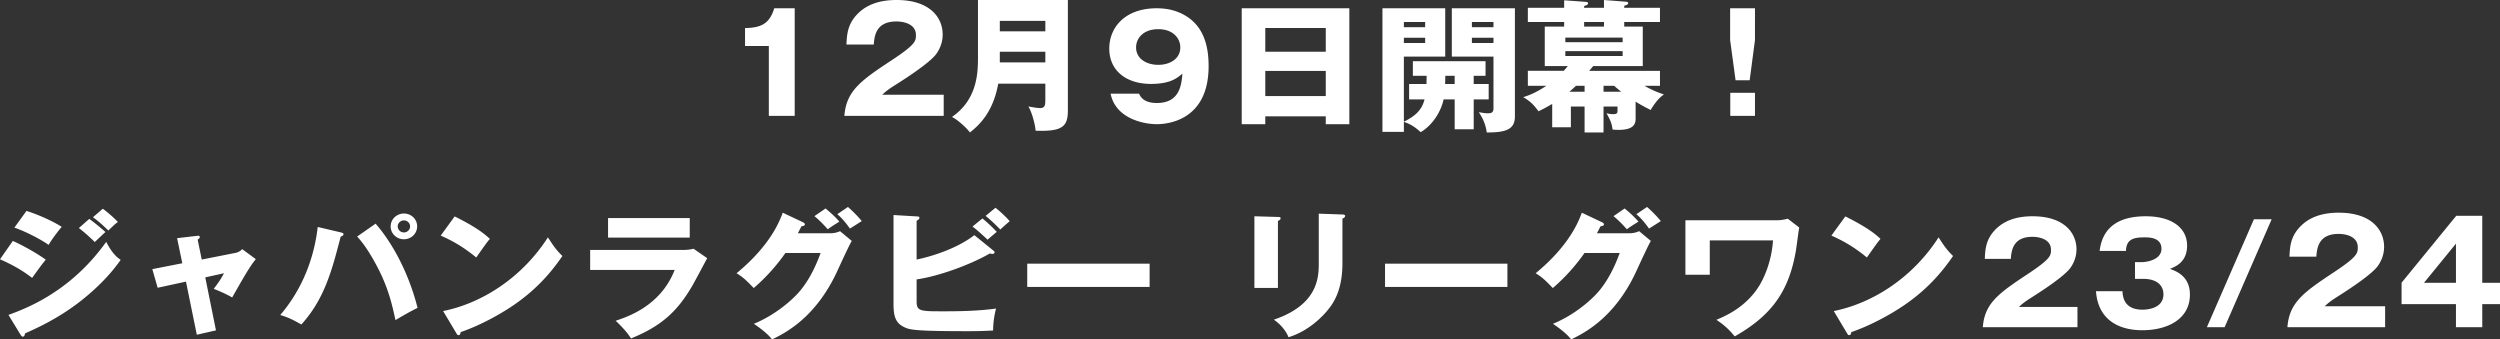 <svg width="302" height="41" xmlns="http://www.w3.org/2000/svg"><rect width="100%" height="100%" fill="#333333" stroke="none"/><path d="M96 14V1h-2.47c-.622 2.062-1.833 2.343-3.53 2.392v2.161h2.874V14H96zm18-2.558h-7.429c.483-.432.661-.605 1.822-1.33.178-.122 3.786-2.352 4.696-3.579.322-.449.786-1.244.786-2.368 0-1.987-1.482-4.165-5.571-4.165-2.018 0-3.75.536-4.947 1.936-1 1.158-1.053 2.35-1.107 3.44h3.304c.071-1.124.321-2.783 2.732-2.783.928 0 2.357.328 2.357 1.624 0 .726 0 1.124-2.875 3.025-3.786 2.489-5.536 3.733-5.768 6.758h12v-2.558zm12.276-1.335v1.929c0 .643-.034 1.018-.624 1.018-.417 0-1.145-.143-1.423-.197.382.625.816 2.09.868 2.929 3.452.143 3.903-.625 3.903-2.554V0h-10.86v6.768c0 1.786.035 5.178-3.14 7.357.763.393 1.752 1.321 2.169 1.875.954-.768 2.775-2.286 3.417-5.893h5.69zm-5.499-2.571V6.25h5.5v1.286h-5.5zm0-3.75V2.518h5.5v1.268h-5.5zm13.385 7.529c.594 2.995 3.958 3.685 5.577 3.685 1.242 0 6.261-.404 6.261-7 0-2.02-.378-4.745-2.915-6.175-.593-.337-1.655-.825-3.346-.825C135.817 1 134 3.39 134 5.863c0 2.659 2.033 4.274 5.037 4.274 2.34 0 3.167-.707 3.797-1.245-.108 1.296-.288 3.55-3.077 3.55-1.62 0-1.997-.774-2.159-1.127h-3.436zm5.757-7.791c1.8 0 2.663 1.11 2.663 2.204 0 1.38-1.26 2.104-2.663 2.104-1.385 0-2.68-.707-2.68-2.104 0-1.093.863-2.204 2.68-2.204zm20.234 10.532V15H163V1h-13v14h2.847v-.944h7.306zm-7.306-2.453V8.566h7.306v3.037h-7.306zm0-5.353V3.385h7.306V6.25h-7.306zm26.986 5.756v-1.862h-1.81v-.99h1.43V7.392h-8.779v1.762h1.665c0 .319-.018.688-.018.99h-2.1v1.862h1.865c-.362 1.41-1.23 2.047-2.498 2.702v-7.87h4.996V1H167v14.932h2.588v-1.208c1.014.32 1.683.923 2.027 1.242 1.52-.89 2.498-2.617 2.77-3.96h1.339v3.608h2.299v-3.608h1.81zM183 14.053V1h-7.62v5.839h5.032v6.258c0 .587-.38.587-.724.587-.29 0-.453-.033-1.05-.134.217.335.796 1.174.96 2.45 2.37.016 3.402-.386 3.402-1.947zm-2.588-10.771h-2.607V2.66h2.607v.62zm0 1.912h-2.607v-.637h2.607v.637zm-8.254-1.912h-2.57V2.66h2.57v.62zm0 1.912h-2.57v-.637h2.57v.637zm3.566 4.95h-1.158c.018-.151.018-.789.036-.99h1.122v.99zm17.983 2.726h1.69v.4c0 .365 0 .521-.58.521-.247 0-.476-.052-.758-.104.617 1.026.67 1.496.74 1.965 2.783.244 2.783-.835 2.783-1.391v-1.983c.106.07.652.418 1.815 1.009.687-1.113 1.057-1.478 1.603-1.878-.423-.14-1.427-.487-2.325-1.044h1.85V8.557h-8.545c.141-.174.212-.244.476-.574h5.99V3.217h-2.238v-.556h4.316V.939h-4.316V.696c.353-.105.476-.174.476-.313 0-.122-.141-.174-.247-.174L193.76 0v.94h-2.396V.73c.317-.104.475-.173.475-.33 0-.14-.176-.174-.264-.174L188.95.035v.904h-4.386v1.722h4.386v.556h-2.343v4.766h2.784c-.088.104-.194.243-.494.574h-4.333v1.808h2.237c-1.321.87-2.096 1.148-2.801 1.374.687.383 1.198.8 1.85 1.704.44-.208.845-.417 1.656-.886v2.817h2.255V12.87h1.656V16h2.29v-3.13zm-4.616-7.774v-.557h6.924v.557h-6.924zm4.669-1.879h-2.396v-.556h2.396v.556zm2.255 2.957v.591h-6.924v-.591h6.924zm-2.308 4.191h1.286c.423.383.652.557.845.713h-2.131v-.713zm-2.29.713h-1.833c.282-.226.723-.643.793-.713h1.04v.713zM209.018 14H212v-2.788h-2.982V14zM209 1v3.844l.657 4.85h1.704l.639-4.85V1h-3zM1.735 27.498c1.242.414 3.165 1.39 4.135 2.085.459-.777 1.02-1.489 1.582-2.184-1.208-.76-2.926-1.506-4.254-1.92L1.735 27.5zm7.792.05c.68.513 1.31 1.092 1.923 1.688.425-.397 1.106-1.06 1.293-1.208a28.196 28.196 0 00-1.957-1.588l-1.259 1.108zM0 31.321c.902.397 2.45 1.125 3.879 2.25.97-1.34 1.157-1.605 1.65-2.2-1.072-.778-2.688-1.688-3.98-2.268L0 31.321zm11.229-5.08c.306.232.816.58 1.854 1.605.783-.745.868-.827 1.157-1.026-.34-.397-1.31-1.24-1.82-1.605l-1.191 1.026zM2.484 40.437c.068.1.17.232.272.232.187 0 .238-.215.272-.397 1.498-.662 4.22-1.903 6.942-4.087 1.752-1.406 3.334-2.978 4.61-4.798-.323-.215-.952-.629-1.752-2.168-4.321 6.073-9.766 8.075-11.807 8.82l1.463 2.398zM22.023 31.8l-3.624.712.646 2.25 3.42-.744 1.31 6.42 2.314-.53-1.293-6.403 2.263-.497c-.426.794-.613 1.043-1.242 1.887.323.115 1.53.612 2.228 1.042 1.191-2.101 2.144-3.79 2.859-4.633l-1.65-1.208a1.452 1.452 0 01-.783.447l-4.1.81-.494-2.399c.12-.082.255-.182.255-.314 0-.198-.204-.165-.357-.149l-2.382.281.63 3.028zm26.769-6.006c-.868 0-1.6.679-1.6 1.556 0 .86.715 1.555 1.6 1.555.885 0 1.6-.695 1.6-1.555 0-.877-.715-1.556-1.6-1.556zm0 .828c.408 0 .749.33.749.728 0 .397-.34.728-.749.728a.745.745 0 01-.749-.728c0-.398.34-.728.749-.728zm-10.412.794c-.255 2.283-1.14 6.684-4.526 10.639.953.281 1.48.546 2.552 1.141 2.808-3.094 3.71-6.601 4.747-10.606.17-.066.34-.148.34-.297 0-.133-.119-.166-.306-.215l-2.807-.662zm4.764 1.158c.39.43 1.122 1.24 2.262 3.342 1.48 2.714 1.957 4.848 2.365 6.751 1.633-.96 2.059-1.175 2.671-1.473-1.225-4.831-3.453-8.339-5.07-10.175l-2.228 1.555zm10.096-.116c.85.38 2.467 1.125 4.287 2.647 1.123-1.588 1.242-1.77 1.65-2.25-.51-.463-1.394-1.29-4.253-2.713l-1.684 2.316zm1.888 11.797c.103.182.17.232.273.232.153 0 .238-.182.238-.364 2.739-.943 5.461-2.548 7.01-3.69 2.738-2.002 4.304-4.087 5.29-5.51-.731-.711-1.02-1.125-1.752-2.25-3.028 4.732-7.809 7.926-12.658 8.902l1.6 2.68zM73.453 26.34v2.366h9.867V26.34h-9.867zm-2.161 3.855v2.416H81.5c-1.685 4.302-5.564 5.61-7.129 6.139.528.48 1.378 1.357 1.855 2.134 3.845-1.555 5.682-3.425 7.4-6.353.273-.464 1.515-2.813 1.804-3.343l-1.65-1.141c-.494.132-.936.148-1.464.148H71.292zm25.085-2.018c.119-.199.17-.331.442-.844.17-.017.409-.066.409-.232 0-.132-.154-.215-.222-.248l-2.45-1.158c-.374.993-1.446 3.905-5.58 7.313.817.497 1.157.844 2.076 1.787a22.922 22.922 0 003.828-4.236h4.253c-.374 1.01-1.157 3.012-2.535 4.633-.885 1.043-2.943 2.863-5.53 3.922 1.43.976 1.906 1.522 2.195 1.886 1.498-.728 5.275-2.565 7.895-8.29.39-.843 1.429-3.11 1.735-3.607l-1.412-1.174c-.34.132-.647.248-1.208.248h-3.896zm2.007-2.068c.613.513.953.86 1.617 1.588.323-.248.425-.314 1.395-.927-.426-.496-.97-1.009-1.668-1.588l-1.344.927zm2.757-.232c.748.596 1.412 1.572 1.53 1.737.205-.132 1.209-.76 1.43-.91A15.665 15.665 0 00102.434 25l-1.293.877zm16.561 2.531c-2.11 1.622-5.121 2.565-6.975 2.946V26.67c.17-.1.34-.198.34-.364 0-.149-.136-.149-.34-.165l-2.79-.166v10.689c0 1.274.136 2.234 1.122 2.763.732.397 1.055.58 7.877.58 1.549 0 2.416-.05 3.029-.083.017-.86.102-1.655.357-2.648-2.093.281-4.185.331-6.278.331-2.91 0-3.317 0-3.317-1.224v-2.631c2.705-.38 6.55-1.804 8.83-3.127.204.033.255.05.34.05.136 0 .255-.117.255-.2 0-.082-.102-.165-.204-.247l-2.246-1.82zm1.361-2.333c.766.63 1.565 1.423 1.77 1.655.306-.281.833-.761 1.14-1.01-.324-.396-1.192-1.224-1.719-1.62l-1.19.975zm-1.582 1.291c.748.563 1.582 1.373 1.82 1.588.358-.314 1.004-.86 1.106-.943-.34-.38-1.208-1.224-1.735-1.621l-1.191.976zm6.609 4.484v2.813h14.784V31.85zm27.443-5.725v8.654h2.841v-8.091c.12-.05.323-.15.323-.315 0-.149-.119-.165-.323-.165l-2.841-.083zm7.775-.314v6.006c0 1.688-.102 4.997-5.427 6.8.901.613 1.514 1.44 1.769 2.118 2.33-.695 4.22-2.482 5.155-3.822 1.038-1.489 1.361-3.31 1.361-5.113v-5.394c.12-.05.323-.132.323-.33 0-.133-.153-.166-.323-.166l-2.858-.1zm8.004 6.039v2.813h14.784V31.85zm25.595-3.673c.12-.199.17-.331.442-.844.17-.017.409-.066.409-.232 0-.132-.153-.215-.221-.248l-2.45-1.158c-.375.993-1.447 3.905-5.58 7.313.816.497 1.156.844 2.075 1.787a22.922 22.922 0 003.828-4.236h4.253c-.374 1.01-1.157 3.012-2.535 4.633-.884 1.043-2.943 2.863-5.53 3.922 1.43.976 1.906 1.522 2.196 1.886 1.497-.728 5.274-2.565 7.894-8.29.391-.843 1.429-3.11 1.735-3.607l-1.412-1.174c-.34.132-.647.248-1.208.248h-3.896zm2.008-2.068c.612.513.952.86 1.616 1.588.323-.248.425-.314 1.395-.927-.425-.496-.97-1.009-1.667-1.588l-1.344.927zm2.756-.232c.748.596 1.412 1.572 1.53 1.737.205-.132 1.209-.76 1.43-.91A15.665 15.665 0 00198.964 25l-1.293.877zm5.928.728v6.585h2.943v-4.153h7.64c-.188 2.73-1.192 4.749-1.736 5.593-1.582 2.482-3.964 3.524-5.104 4.004.816.546 1.463 1.075 2.211 2.002 4.526-2.565 6.568-5.51 7.401-10.407.068-.398.306-2.317.392-2.747l-1.379-1.059c-.289.066-.782.182-1.207.182h-11.161zm17.633 1.853c.85.38 2.467 1.125 4.287 2.647 1.123-1.588 1.242-1.77 1.65-2.25-.51-.463-1.394-1.29-4.253-2.713l-1.684 2.316zm1.889 11.797c.102.182.17.232.272.232.153 0 .238-.182.238-.364 2.74-.943 5.461-2.548 7.01-3.69 2.739-2.002 4.304-4.087 5.29-5.51-.731-.711-1.02-1.125-1.752-2.25-3.028 4.732-7.809 7.926-12.658 8.902l1.6 2.68zm45.614-.728l5.682-13.038h-2.143l-5.683 13.038zm-17.776-2.448h-7.078c.46-.414.63-.58 1.735-1.274.17-.116 3.607-2.25 4.475-3.425.306-.43.749-1.192.749-2.267 0-1.903-1.413-3.988-5.309-3.988-1.922 0-3.572.513-4.712 1.853-.953 1.109-1.004 2.25-1.055 3.293h3.147c.068-1.076.307-2.664 2.603-2.664.885 0 2.246.314 2.246 1.555 0 .695 0 1.076-2.739 2.896-3.607 2.383-5.274 3.574-5.495 6.47h11.433v-2.45zM288.122 37h-7.306c.474-.427.65-.598 1.791-1.316.176-.12 3.723-2.322 4.619-3.535.316-.444.773-1.23.773-2.34 0-1.964-1.458-4.116-5.48-4.116-1.984 0-3.688.53-4.864 1.913-.984 1.144-1.037 2.323-1.09 3.399h3.25c.07-1.11.316-2.75 2.687-2.75.913 0 2.318.324 2.318 1.605 0 .718 0 1.11-2.828 2.99-3.723 2.459-5.444 3.688-5.672 6.677h11.802V37zm1.988-2.853v2.596h6.569v2.784h3.178v-2.784H302v-2.579h-2.143V26.07h-3.143l-6.603 8.078zm2.705.017l3.864-4.73v4.73h-3.864zm-33.904-.477c1.668 0 2.433.81 2.433 1.87 0 1.803-2.194 1.853-2.518 1.853-2.28 0-2.399-1.605-2.433-2.234h-3.198c.238 3.392 2.671 4.715 5.597 4.715 3.063 0 5.75-1.356 5.75-4.302 0-2.217-1.633-2.829-2.415-3.11.663-.265 2.075-.811 2.075-2.813 0-2.118-1.82-3.54-5.001-3.54-2.944 0-5.19 1.075-5.564 4.185h3.182c.034-1.44.952-1.638 2.263-1.638.51 0 2.024 0 2.024 1.374 0 1.439-2.024 1.621-2.348 1.621h-.85v2.019h1.003z" fill="#FFF"/></svg>